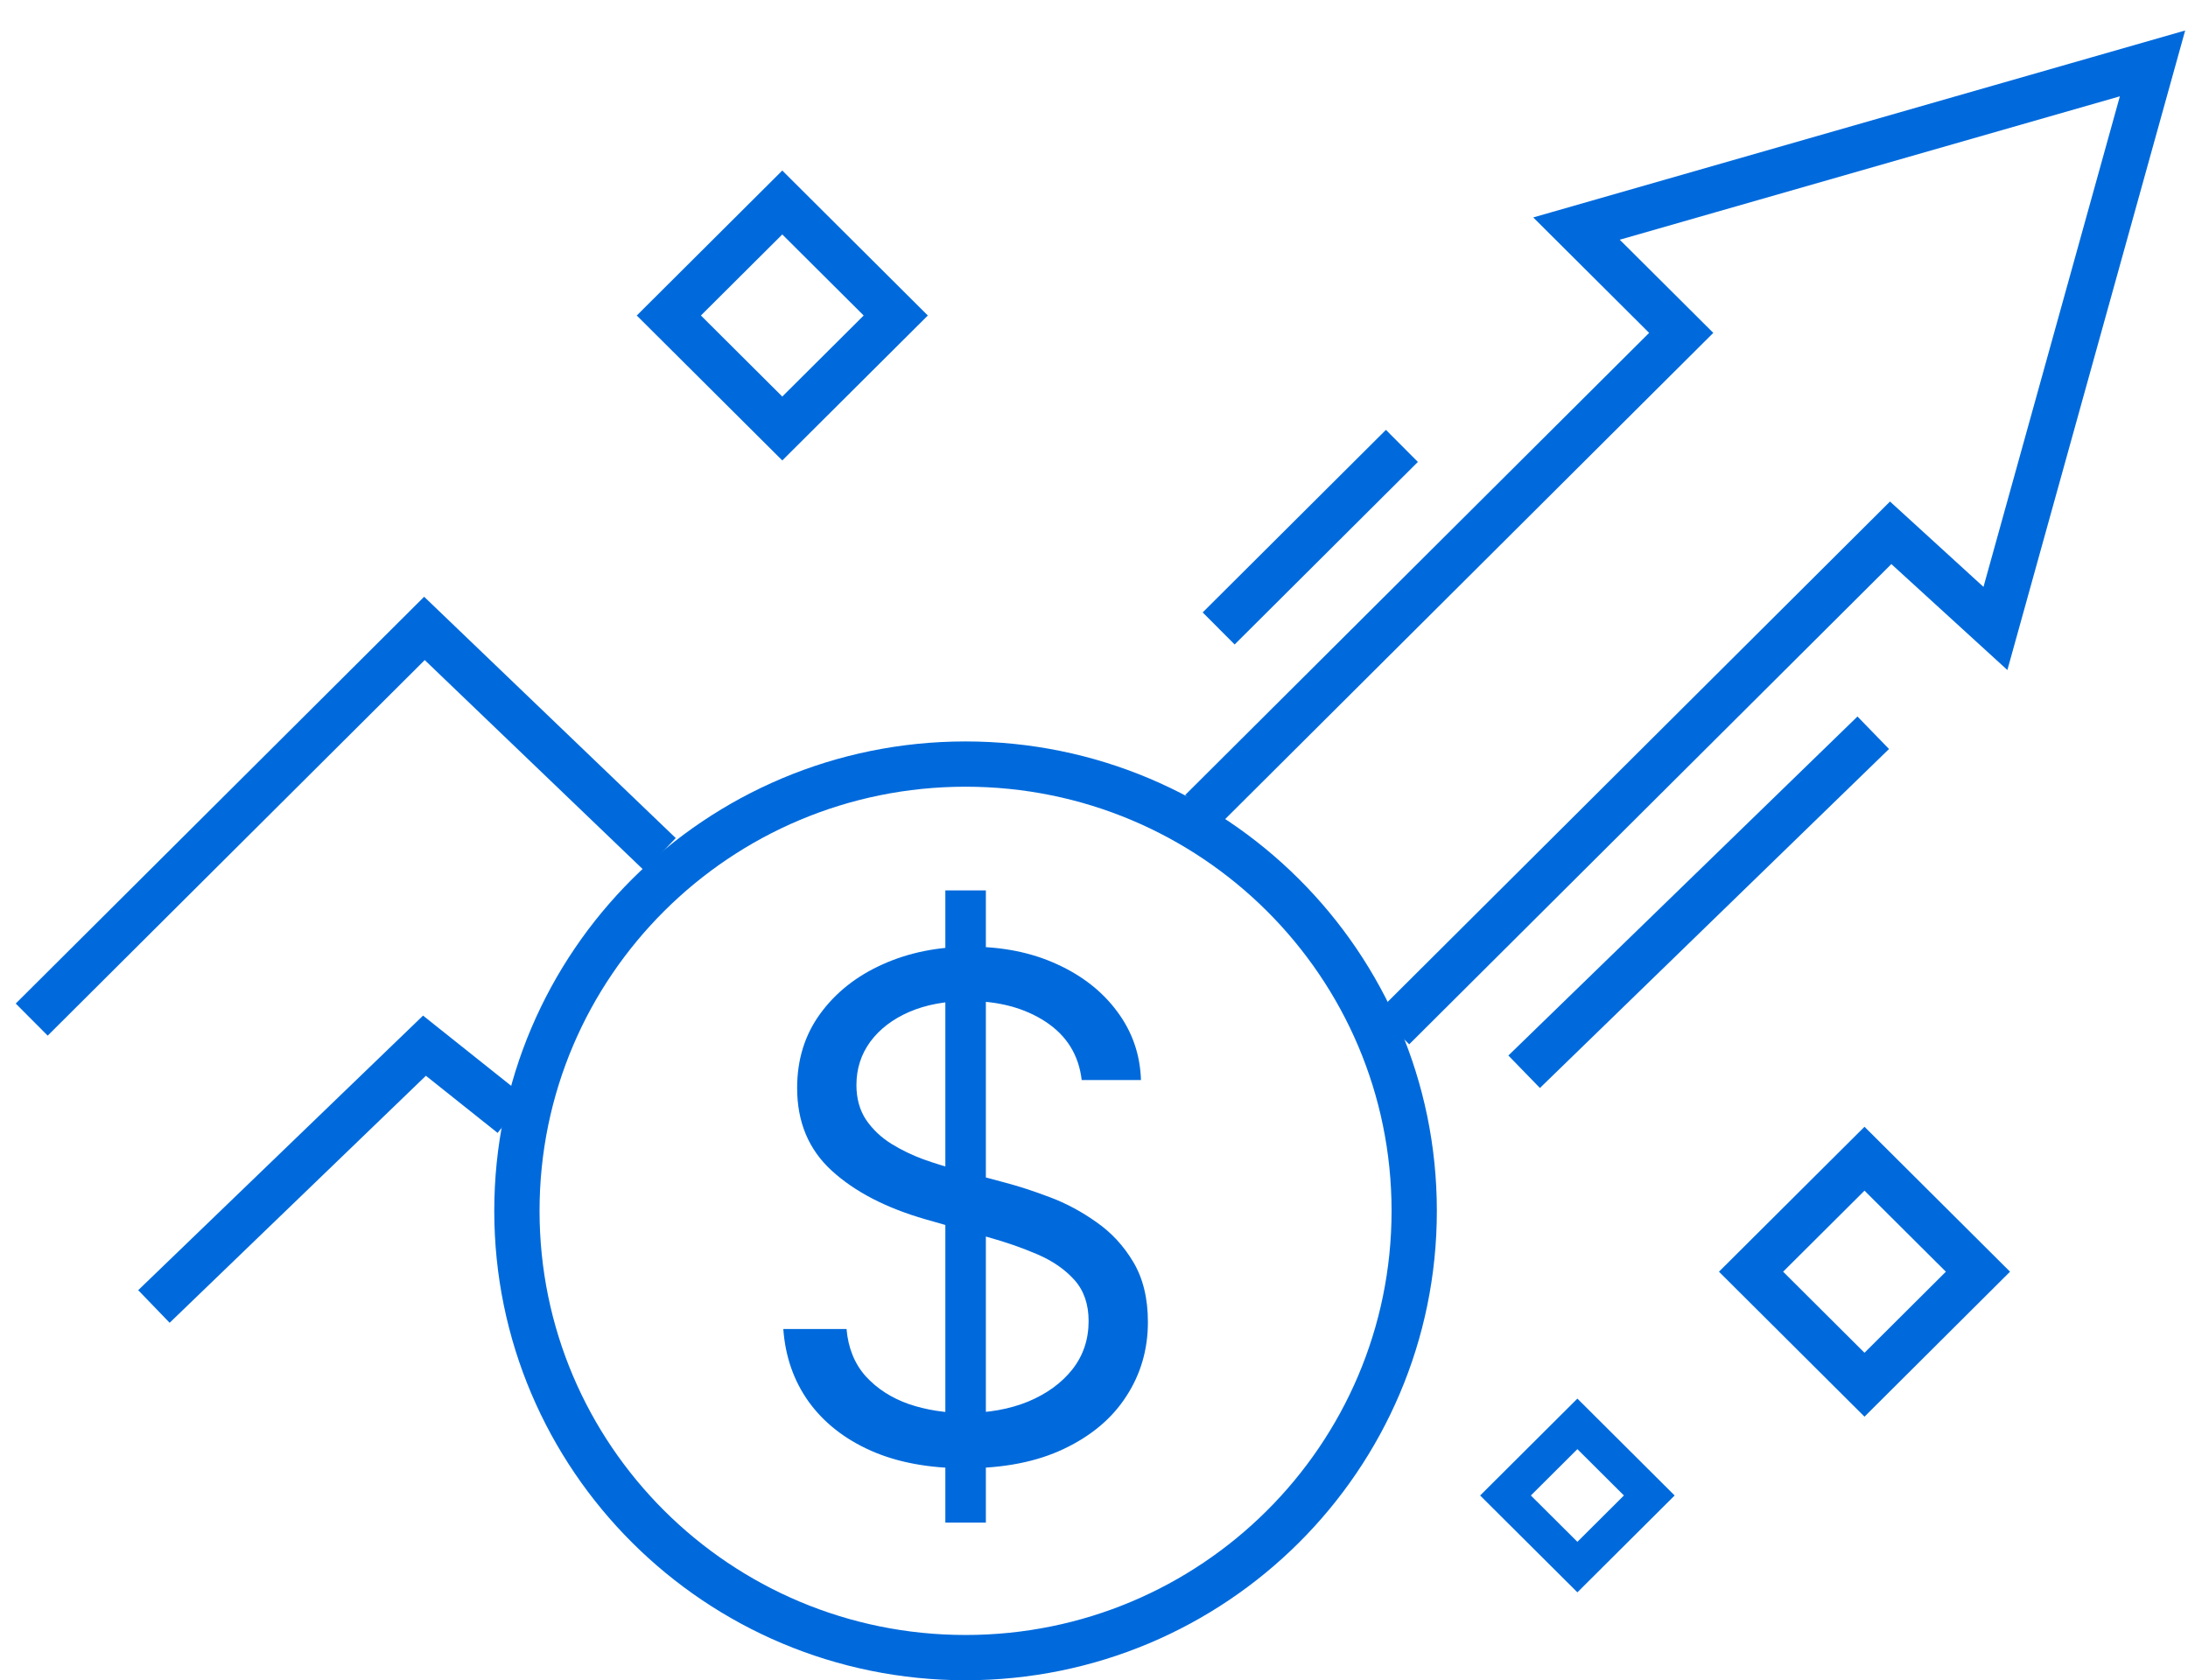 <?xml version="1.0" encoding="UTF-8"?>
<svg xmlns="http://www.w3.org/2000/svg" width="69" height="53" viewBox="0 0 69 53" fill="none">
  <path d="M43.936 32.435L59.624 16.806L62.927 19.823L67.881 2L49.716 7.21L53.018 10.5L37.881 25.581" stroke="#006ADC" stroke-width="1.428"></path>
  <path d="M38.431 19.823L44.21 14.065" stroke="#006ADC" stroke-width="1.428"></path>
  <path d="M48.065 33.806L59.074 23.113" stroke="#006ADC" stroke-width="1.428"></path>
  <path d="M24.67 13.516L21.092 9.952L24.67 6.387L28.248 9.952L24.67 13.516Z" stroke="#006ADC" stroke-width="1.428"></path>
  <path d="M49.744 49.43L47.477 47.172L49.744 44.913L52.011 47.172L49.744 49.43Z" stroke="#006ADC" stroke-width="1.129"></path>
  <path d="M58.798 43.678L55.22 40.113L58.798 36.549L62.376 40.113L58.798 43.678Z" stroke="#006ADC" stroke-width="1.428"></path>
  <path d="M1 32.161L13.385 19.822L20.816 26.951" stroke="#006ADC" stroke-width="1.428"></path>
  <path d="M4.854 41.21L13.386 32.984L16.138 35.177" stroke="#006ADC" stroke-width="1.428"></path>
  <path d="M44.598 38.194C44.598 45.974 38.266 52.286 30.449 52.286C22.633 52.286 16.301 45.974 16.301 38.194C16.301 30.413 22.633 24.101 30.449 24.101C38.266 24.101 44.598 30.413 44.598 38.194Z" stroke="#006ADC" stroke-width="1.428"></path>
  <path d="M29.812 48.027V28.085H31.09V48.027H29.812ZM34.112 34.068C34.019 33.278 33.639 32.666 32.975 32.229C32.31 31.793 31.495 31.575 30.529 31.575C29.823 31.575 29.204 31.689 28.675 31.918C28.15 32.146 27.74 32.46 27.444 32.86C27.153 33.26 27.008 33.715 27.008 34.224C27.008 34.649 27.109 35.015 27.312 35.322C27.519 35.623 27.784 35.875 28.106 36.077C28.428 36.275 28.766 36.438 29.119 36.568C29.472 36.693 29.797 36.794 30.093 36.872L31.713 37.308C32.128 37.417 32.59 37.568 33.099 37.76C33.613 37.952 34.104 38.214 34.572 38.547C35.044 38.874 35.434 39.294 35.74 39.809C36.046 40.323 36.2 40.954 36.2 41.702C36.2 42.563 35.974 43.343 35.522 44.038C35.075 44.734 34.421 45.287 33.559 45.697C32.702 46.108 31.661 46.313 30.435 46.313C29.293 46.313 28.303 46.129 27.467 45.76C26.637 45.391 25.982 44.877 25.505 44.218C25.032 43.558 24.765 42.792 24.702 41.92H26.696C26.748 42.522 26.951 43.02 27.304 43.415C27.662 43.805 28.114 44.096 28.659 44.288C29.21 44.475 29.802 44.568 30.435 44.568C31.173 44.568 31.835 44.449 32.422 44.21C33.008 43.966 33.473 43.628 33.816 43.197C34.159 42.761 34.33 42.252 34.33 41.67C34.33 41.141 34.182 40.71 33.886 40.377C33.59 40.045 33.201 39.775 32.718 39.567C32.235 39.359 31.713 39.178 31.152 39.022L29.189 38.461C27.943 38.103 26.956 37.591 26.229 36.926C25.502 36.262 25.138 35.392 25.138 34.317C25.138 33.424 25.38 32.645 25.863 31.98C26.351 31.31 27.005 30.791 27.826 30.422C28.651 30.048 29.573 29.861 30.591 29.861C31.619 29.861 32.533 30.046 33.333 30.414C34.133 30.778 34.766 31.276 35.234 31.91C35.706 32.544 35.956 33.263 35.981 34.068H34.112Z" fill="#006ADC"></path>
</svg>

